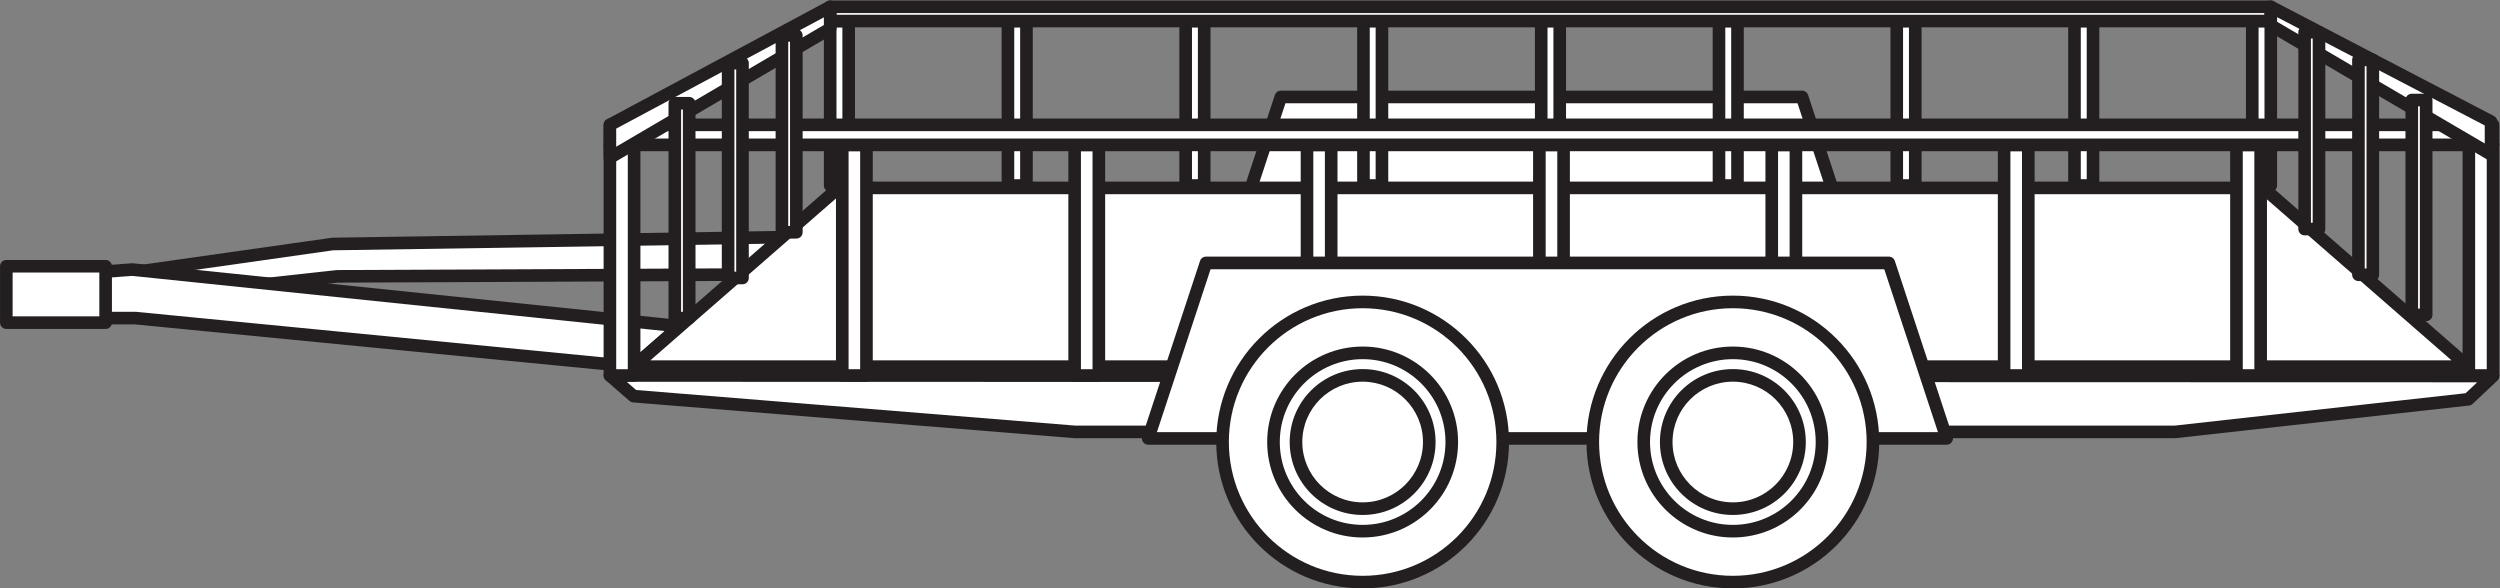 <?xml version="1.0" encoding="UTF-8"?><svg xmlns="http://www.w3.org/2000/svg" xmlns:xlink="http://www.w3.org/1999/xlink" height="93.3" preserveAspectRatio="xMidYMid meet" version="1.0" viewBox="14.4 165.9 396.5 93.3" width="396.5" zoomAndPan="magnify"><rect x="14.4" y="165.9" width="396.5" height="93.3" fill="#808080" stroke="none"/><g><g id="change1_1"><path d="M 307.215 202.52 L 210.547 202.52 L 217.547 181.277 L 300.215 181.277 L 307.215 202.52" fill="#fff"/></g><g id="change2_1"><path d="M 307.215 202.52 L 307.215 201.52 L 211.93 201.52 L 218.27 182.277 L 299.488 182.277 L 306.262 202.832 L 307.215 202.52 L 307.215 201.52 L 307.215 202.52 L 308.164 202.207 L 301.164 180.965 C 301.027 180.555 300.645 180.277 300.215 180.277 L 217.547 180.277 C 217.113 180.277 216.73 180.555 216.594 180.965 L 209.598 202.207 C 209.496 202.512 209.547 202.848 209.738 203.105 C 209.926 203.367 210.227 203.52 210.547 203.52 L 307.215 203.52 C 307.531 203.52 307.836 203.367 308.023 203.105 C 308.211 202.848 308.262 202.512 308.164 202.207 L 307.215 202.52" fill="#231f20"/></g><g id="change1_2"><path d="M 149.004 195.316 L 146.066 195.316 L 146.066 169.238 L 149.004 169.238 L 149.004 195.316" fill="#fff"/></g><g id="change2_2"><path d="M 149.004 195.316 L 149.004 194.316 L 147.066 194.316 L 147.066 170.238 L 148 170.238 L 148.004 195.316 L 149.004 195.316 L 149.004 194.316 L 149.004 195.316 L 150 195.316 L 150 169.238 C 150 168.973 149.898 168.723 149.711 168.531 C 149.52 168.344 149.27 168.238 149.004 168.238 L 146.066 168.238 C 145.805 168.238 145.547 168.348 145.359 168.531 C 145.172 168.719 145.066 168.977 145.066 169.238 L 145.066 195.316 C 145.066 195.586 145.172 195.836 145.359 196.023 C 145.547 196.215 145.801 196.316 146.066 196.316 L 149.004 196.316 C 149.27 196.316 149.52 196.215 149.711 196.023 C 149.898 195.836 150 195.586 150 195.316 L 149.004 195.316" fill="#231f20"/></g><g id="change1_3"><path d="M 177.195 195.316 L 174.258 195.316 L 174.258 169.238 L 177.195 169.238 L 177.195 195.316" fill="#fff"/></g><g id="change2_3"><path d="M 177.195 195.316 L 177.195 194.316 L 175.258 194.316 L 175.258 170.238 L 176.195 170.238 L 176.195 195.316 L 177.195 195.316 L 177.195 194.316 L 177.195 195.316 L 178.195 195.316 L 178.195 169.238 C 178.195 168.973 178.09 168.723 177.902 168.531 C 177.715 168.344 177.461 168.238 177.195 168.238 L 174.258 168.238 C 173.992 168.238 173.738 168.348 173.551 168.531 C 173.363 168.719 173.258 168.977 173.258 169.238 L 173.258 195.316 C 173.258 195.586 173.363 195.836 173.551 196.023 C 173.738 196.215 173.992 196.316 174.258 196.316 L 177.195 196.316 C 177.461 196.316 177.715 196.215 177.902 196.023 C 178.09 195.836 178.195 195.586 178.195 195.316 L 177.195 195.316" fill="#231f20"/></g><g id="change1_4"><path d="M 205.387 195.316 L 202.449 195.316 L 202.449 169.238 L 205.387 169.238 L 205.387 195.316" fill="#fff"/></g><g id="change2_4"><path d="M 205.387 195.316 L 205.387 194.316 L 203.449 194.316 L 203.449 170.238 L 204.387 170.238 L 204.387 195.316 L 205.387 195.316 L 205.387 194.316 L 205.387 195.316 L 206.387 195.316 L 206.387 169.238 C 206.387 168.973 206.281 168.723 206.094 168.531 C 205.906 168.344 205.652 168.238 205.387 168.238 L 202.449 168.238 C 202.188 168.238 201.93 168.348 201.742 168.531 C 201.559 168.719 201.449 168.977 201.449 169.238 L 201.449 195.316 C 201.449 195.586 201.555 195.836 201.742 196.023 C 201.934 196.215 202.184 196.316 202.449 196.316 L 205.387 196.316 C 205.652 196.316 205.906 196.215 206.094 196.023 C 206.281 195.836 206.387 195.586 206.387 195.316 L 205.387 195.316" fill="#231f20"/></g><g id="change1_5"><path d="M 233.578 195.316 L 230.645 195.316 L 230.645 169.238 L 233.578 169.238 L 233.578 195.316" fill="#fff"/></g><g id="change2_5"><path d="M 233.578 195.316 L 233.578 194.316 L 231.645 194.316 L 231.645 170.238 L 232.578 170.238 L 232.578 195.316 L 233.578 195.316 L 233.578 194.316 L 233.578 195.316 L 234.578 195.316 L 234.578 169.238 C 234.578 168.973 234.477 168.723 234.285 168.531 C 234.098 168.344 233.848 168.238 233.578 168.238 L 230.645 168.238 C 230.383 168.238 230.125 168.348 229.938 168.531 C 229.75 168.719 229.645 168.977 229.645 169.238 L 229.645 195.316 C 229.645 195.586 229.75 195.836 229.938 196.023 C 230.125 196.215 230.379 196.316 230.645 196.316 L 233.578 196.316 C 233.848 196.316 234.098 196.215 234.285 196.023 C 234.477 195.836 234.578 195.586 234.578 195.316 L 233.578 195.316" fill="#231f20"/></g><g id="change1_6"><path d="M 261.773 195.316 L 258.84 195.316 L 258.84 169.238 L 261.773 169.238 L 261.773 195.316" fill="#fff"/></g><g id="change2_6"><path d="M 261.773 195.316 L 261.773 194.316 L 259.836 194.316 L 259.836 170.238 L 260.773 170.238 L 260.773 195.316 L 261.773 195.316 L 261.773 194.316 L 261.773 195.316 L 262.773 195.316 L 262.773 169.238 C 262.773 168.973 262.668 168.723 262.48 168.531 C 262.293 168.344 262.039 168.238 261.773 168.238 L 258.84 168.238 C 258.574 168.238 258.316 168.348 258.129 168.531 C 257.945 168.719 257.84 168.977 257.84 169.238 L 257.84 195.316 C 257.84 195.586 257.941 195.836 258.133 196.023 C 258.32 196.215 258.57 196.316 258.84 196.316 L 261.773 196.316 C 262.039 196.316 262.293 196.215 262.48 196.023 C 262.668 195.836 262.773 195.586 262.773 195.316 L 261.773 195.316" fill="#231f20"/></g><g id="change1_7"><path d="M 289.969 195.316 L 287.031 195.316 L 287.031 169.238 L 289.969 169.238 L 289.969 195.316" fill="#fff"/></g><g id="change2_7"><path d="M 289.969 195.316 L 289.969 194.316 L 288.031 194.316 L 288.031 170.238 L 288.965 170.238 L 288.969 195.316 L 289.969 195.316 L 289.969 194.316 L 289.969 195.316 L 290.965 195.316 L 290.965 169.238 C 290.965 168.973 290.863 168.723 290.676 168.531 C 290.484 168.344 290.234 168.238 289.969 168.238 L 287.031 168.238 C 286.77 168.238 286.512 168.348 286.324 168.531 C 286.137 168.719 286.031 168.977 286.031 169.238 L 286.031 195.316 C 286.031 195.586 286.137 195.836 286.324 196.023 C 286.512 196.215 286.766 196.316 287.031 196.316 L 289.969 196.316 C 290.234 196.316 290.484 196.215 290.676 196.023 C 290.863 195.836 290.965 195.586 290.965 195.316 L 289.969 195.316" fill="#231f20"/></g><g id="change1_8"><path d="M 318.16 195.316 L 315.227 195.316 L 315.227 169.238 L 318.16 169.238 L 318.16 195.316" fill="#fff"/></g><g id="change2_8"><path d="M 318.16 195.316 L 318.16 194.316 L 316.223 194.316 L 316.223 170.238 L 317.16 170.238 L 317.16 195.316 L 318.16 195.316 L 318.16 194.316 L 318.16 195.316 L 319.16 195.316 L 319.16 169.238 C 319.16 168.973 319.055 168.723 318.867 168.531 C 318.68 168.344 318.426 168.238 318.16 168.238 L 315.227 168.238 C 314.961 168.238 314.703 168.348 314.516 168.531 C 314.332 168.719 314.227 168.977 314.227 169.238 L 314.227 195.316 C 314.227 195.586 314.328 195.836 314.52 196.023 C 314.707 196.215 314.957 196.316 315.227 196.316 L 318.16 196.316 C 318.426 196.316 318.68 196.215 318.867 196.023 C 319.055 195.836 319.16 195.586 319.16 195.316 L 318.16 195.316" fill="#231f20"/></g><g id="change1_9"><path d="M 346.355 195.316 L 343.414 195.316 L 343.414 169.238 L 346.355 169.238 L 346.355 195.316" fill="#fff"/></g><g id="change2_9"><path d="M 346.355 195.316 L 346.355 194.316 L 344.414 194.316 L 344.414 170.238 L 345.355 170.238 L 345.355 195.316 L 346.355 195.316 L 346.355 194.316 L 346.355 195.316 L 347.352 195.316 L 347.352 169.238 C 347.352 168.973 347.25 168.723 347.062 168.531 C 346.871 168.344 346.621 168.238 346.355 168.238 L 343.414 168.238 C 343.152 168.238 342.895 168.348 342.707 168.531 C 342.523 168.719 342.414 168.977 342.414 169.238 L 342.414 195.316 C 342.414 195.586 342.52 195.836 342.711 196.023 C 342.898 196.215 343.148 196.316 343.414 196.316 L 346.355 196.316 C 346.621 196.316 346.871 196.215 347.062 196.023 C 347.25 195.836 347.352 195.586 347.352 195.316 L 346.355 195.316" fill="#231f20"/></g><g id="change1_10"><path d="M 374.547 195.316 L 371.609 195.316 L 371.609 169.238 L 374.547 169.238 L 374.547 195.316" fill="#fff"/></g><g id="change2_10"><path d="M 374.547 195.316 L 374.547 194.316 L 372.609 194.316 L 372.609 170.238 L 373.547 170.238 L 373.547 195.316 L 374.547 195.316 L 374.547 194.316 L 374.547 195.316 L 375.547 195.316 L 375.547 169.238 C 375.547 168.973 375.441 168.723 375.254 168.531 C 375.066 168.344 374.812 168.238 374.547 168.238 L 371.609 168.238 C 371.348 168.238 371.09 168.348 370.902 168.531 C 370.715 168.719 370.609 168.977 370.609 169.238 L 370.609 195.316 C 370.609 195.586 370.715 195.836 370.902 196.023 C 371.09 196.215 371.344 196.316 371.609 196.316 L 374.547 196.316 C 374.812 196.316 375.066 196.215 375.254 196.023 C 375.441 195.836 375.547 195.586 375.547 195.316 L 374.547 195.316" fill="#231f20"/></g><g id="change1_11"><path d="M 374.547 169.238 L 146.066 169.238 L 146.066 166.977 L 374.547 166.977 L 374.547 169.238" fill="#fff"/></g><g id="change2_11"><path d="M 374.547 169.238 L 374.547 168.238 L 147.066 168.238 L 147.066 167.977 L 373.547 167.977 L 373.547 169.238 L 374.547 169.238 L 374.547 168.238 L 374.547 169.238 L 375.547 169.238 L 375.547 166.977 C 375.547 166.711 375.441 166.461 375.254 166.27 C 375.066 166.082 374.812 165.977 374.547 165.977 L 146.066 165.977 C 145.805 165.977 145.547 166.086 145.359 166.27 C 145.172 166.457 145.066 166.715 145.066 166.977 L 145.066 169.238 C 145.066 169.508 145.172 169.758 145.359 169.945 C 145.547 170.137 145.801 170.238 146.066 170.238 L 374.547 170.238 C 374.812 170.238 375.066 170.137 375.254 169.945 C 375.441 169.758 375.547 169.508 375.547 169.238 L 374.547 169.238" fill="#231f20"/></g><g id="change1_12"><path d="M 111.133 225.453 L 114.879 228.727 L 184.879 234.398 L 359.379 234.398 L 405.879 229.227 L 409.797 225.535 L 111.133 225.453" fill="#fff"/></g><g id="change2_12"><path d="M 111.133 225.453 L 110.473 226.207 L 114.223 229.477 C 114.383 229.617 114.586 229.703 114.797 229.723 L 184.797 235.395 L 184.879 235.398 L 359.379 235.398 L 359.488 235.391 L 405.988 230.219 C 406.207 230.195 406.406 230.102 406.562 229.953 L 410.48 226.266 C 410.781 225.984 410.879 225.551 410.727 225.168 C 410.574 224.785 410.207 224.535 409.797 224.535 L 111.133 224.453 C 110.715 224.453 110.34 224.711 110.195 225.102 C 110.047 225.492 110.16 225.934 110.473 226.207 L 111.133 225.453 L 111.129 226.453 L 407.277 226.535 L 405.438 228.266 L 359.324 233.398 L 184.918 233.398 L 115.285 227.754 L 111.789 224.699 L 111.133 225.453 L 111.129 226.453 L 111.133 225.453" fill="#231f20"/></g><g id="change1_13"><path d="M 30.047 209.867 L 67.156 204.598 L 138.414 203.52 L 132.879 209.445 L 67.906 209.73 L 36.883 213.152 L 30.047 209.867" fill="#fff"/></g><g id="change2_13"><path d="M 30.047 209.867 L 30.188 210.859 L 67.23 205.598 L 136.078 204.555 L 132.441 208.449 L 67.898 208.73 L 67.793 208.734 L 37.055 212.125 L 30.48 208.965 L 30.047 209.867 L 30.188 210.859 L 30.047 209.867 L 29.613 210.77 L 36.449 214.055 C 36.613 214.133 36.805 214.164 36.988 214.145 L 67.965 210.73 L 132.883 210.445 C 133.156 210.445 133.422 210.328 133.609 210.129 L 139.145 204.203 C 139.422 203.91 139.492 203.48 139.328 203.113 C 139.168 202.746 138.801 202.516 138.402 202.52 L 67.141 203.598 L 67.016 203.609 L 29.906 208.879 C 29.469 208.938 29.125 209.277 29.059 209.715 C 28.992 210.152 29.215 210.578 29.613 210.77 L 30.047 209.867" fill="#231f20"/></g><g id="change1_14"><path d="M 21.215 209.703 L 35.379 208.652 L 122.227 217.645 L 114.879 224.051 L 35.879 216.352 L 18.531 216.352 L 21.215 209.703" fill="#fff"/></g><g id="change2_14"><path d="M 21.215 209.703 L 21.285 210.699 L 35.363 209.656 L 119.832 218.402 L 114.547 223.012 L 35.977 215.355 L 35.879 215.352 L 20.016 215.352 L 22.141 210.074 L 21.215 209.703 L 21.285 210.699 L 21.215 209.703 L 20.285 209.328 L 17.605 215.977 C 17.48 216.285 17.52 216.637 17.703 216.91 C 17.891 217.188 18.203 217.352 18.531 217.352 L 35.824 217.352 L 114.781 225.047 C 115.055 225.07 115.328 224.984 115.535 224.805 L 122.883 218.398 C 123.184 218.137 123.297 217.723 123.18 217.344 C 123.059 216.961 122.723 216.691 122.328 216.648 L 35.48 207.656 L 35.305 207.652 L 21.141 208.703 C 20.762 208.73 20.426 208.977 20.285 209.328 L 21.215 209.703" fill="#231f20"/></g><g id="change1_15"><path d="M 405.879 224.051 L 114.879 224.051 L 147.379 195.703 L 373.379 195.703 L 405.879 224.051" fill="#fff"/></g><g id="change2_15"><path d="M 405.879 224.051 L 405.879 223.051 L 117.547 223.051 L 147.754 196.703 L 373.004 196.703 L 405.223 224.805 L 405.879 224.051 L 405.879 223.051 L 405.879 224.051 L 406.535 223.297 L 374.035 194.949 C 373.855 194.789 373.617 194.703 373.379 194.703 L 147.379 194.703 C 147.141 194.703 146.902 194.789 146.723 194.949 L 114.223 223.297 C 113.906 223.57 113.797 224.012 113.941 224.402 C 114.09 224.793 114.461 225.051 114.879 225.051 L 405.879 225.051 C 406.297 225.051 406.668 224.793 406.816 224.402 C 406.961 224.012 406.852 223.57 406.535 223.297 L 405.879 224.051" fill="#231f20"/></g><g id="change1_16"><path d="M 114.969 225.453 L 111.133 225.453 L 111.133 188.875 L 114.969 188.875 L 114.969 225.453" fill="#fff"/></g><g id="change2_16"><path d="M 114.969 225.453 L 114.969 224.453 L 112.129 224.453 L 112.129 189.875 L 113.969 189.875 L 113.969 225.453 L 114.969 225.453 L 114.969 224.453 L 114.969 225.453 L 115.969 225.453 L 115.969 188.875 C 115.969 188.609 115.863 188.359 115.676 188.168 C 115.488 187.98 115.234 187.875 114.969 187.875 L 111.133 187.875 C 110.867 187.875 110.609 187.98 110.422 188.168 C 110.238 188.355 110.133 188.613 110.133 188.875 L 110.133 225.453 C 110.133 225.719 110.234 225.973 110.426 226.16 C 110.613 226.348 110.863 226.453 111.133 226.453 L 114.969 226.453 C 115.234 226.453 115.488 226.348 115.676 226.16 C 115.863 225.973 115.969 225.719 115.969 225.453 L 114.969 225.453" fill="#231f20"/></g><g id="change1_17"><path d="M 151.82 225.453 L 147.984 225.453 L 147.984 188.875 L 151.82 188.875 L 151.82 225.453" fill="#fff"/></g><g id="change2_17"><path d="M 151.82 225.453 L 151.82 224.453 L 148.984 224.453 L 148.984 189.875 L 150.82 189.875 L 150.82 225.453 L 151.82 225.453 L 151.82 224.453 L 151.82 225.453 L 152.82 225.453 L 152.82 188.875 C 152.82 188.609 152.719 188.359 152.527 188.168 C 152.34 187.98 152.09 187.875 151.82 187.875 L 147.984 187.875 C 147.723 187.875 147.465 187.98 147.277 188.168 C 147.09 188.355 146.984 188.613 146.984 188.875 L 146.984 225.453 C 146.984 225.719 147.09 225.973 147.277 226.16 C 147.465 226.348 147.719 226.453 147.984 226.453 L 151.82 226.453 C 152.09 226.453 152.34 226.348 152.527 226.16 C 152.719 225.973 152.82 225.719 152.82 225.453 L 151.82 225.453" fill="#231f20"/></g><g id="change1_18"><path d="M 188.676 225.453 L 184.84 225.453 L 184.84 188.875 L 188.676 188.875 L 188.676 225.453" fill="#fff"/></g><g id="change2_18"><path d="M 188.676 225.453 L 188.676 224.453 L 185.836 224.453 L 185.836 189.875 L 187.676 189.875 L 187.676 225.453 L 188.676 225.453 L 188.676 224.453 L 188.676 225.453 L 189.676 225.453 L 189.676 188.875 C 189.676 188.609 189.57 188.359 189.383 188.168 C 189.195 187.98 188.941 187.875 188.676 187.875 L 184.84 187.875 C 184.574 187.875 184.316 187.98 184.129 188.168 C 183.945 188.355 183.84 188.613 183.84 188.875 L 183.84 225.453 C 183.84 225.719 183.941 225.973 184.133 226.16 C 184.32 226.348 184.57 226.453 184.84 226.453 L 188.676 226.453 C 188.941 226.453 189.195 226.348 189.383 226.16 C 189.57 225.973 189.676 225.719 189.676 225.453 L 188.676 225.453" fill="#231f20"/></g><g id="change1_19"><path d="M 225.527 225.453 L 221.691 225.453 L 221.691 188.875 L 225.527 188.875 L 225.527 225.453" fill="#fff"/></g><g id="change2_19"><path d="M 225.527 225.453 L 225.527 224.453 L 222.691 224.453 L 222.691 189.875 L 224.527 189.875 L 224.527 225.453 L 225.527 225.453 L 225.527 224.453 L 225.527 225.453 L 226.527 225.453 L 226.527 188.875 C 226.527 188.609 226.426 188.359 226.234 188.168 C 226.047 187.98 225.797 187.875 225.527 187.875 L 221.691 187.875 C 221.43 187.875 221.172 187.98 220.984 188.168 C 220.797 188.355 220.691 188.613 220.691 188.875 L 220.691 225.453 C 220.691 225.719 220.797 225.973 220.984 226.16 C 221.172 226.348 221.426 226.453 221.691 226.453 L 225.527 226.453 C 225.797 226.453 226.047 226.348 226.234 226.16 C 226.426 225.973 226.527 225.719 226.527 225.453 L 225.527 225.453" fill="#231f20"/></g><g id="change1_20"><path d="M 262.383 225.453 L 258.547 225.453 L 258.547 188.875 L 262.383 188.875 L 262.383 225.453" fill="#fff"/></g><g id="change2_20"><path d="M 262.383 225.453 L 262.383 224.453 L 259.543 224.453 L 259.543 189.875 L 261.383 189.875 L 261.383 225.453 L 262.383 225.453 L 262.383 224.453 L 262.383 225.453 L 263.383 225.453 L 263.383 188.875 C 263.383 188.609 263.277 188.359 263.09 188.168 C 262.902 187.98 262.648 187.875 262.383 187.875 L 258.547 187.875 C 258.281 187.875 258.023 187.98 257.836 188.168 C 257.652 188.355 257.547 188.613 257.547 188.875 L 257.547 225.453 C 257.547 225.719 257.648 225.973 257.84 226.16 C 258.027 226.348 258.277 226.453 258.547 226.453 L 262.383 226.453 C 262.648 226.453 262.902 226.348 263.09 226.16 C 263.277 225.973 263.383 225.719 263.383 225.453 L 262.383 225.453" fill="#231f20"/></g><g id="change1_21"><path d="M 299.234 225.453 L 295.398 225.453 L 295.398 188.875 L 299.234 188.875 L 299.234 225.453" fill="#fff"/></g><g id="change2_21"><path d="M 299.234 225.453 L 299.234 224.453 L 296.398 224.453 L 296.398 189.875 L 298.234 189.875 L 298.234 225.453 L 299.234 225.453 L 299.234 224.453 L 299.234 225.453 L 300.234 225.453 L 300.234 188.875 C 300.234 188.609 300.133 188.359 299.941 188.168 C 299.754 187.98 299.504 187.875 299.234 187.875 L 295.398 187.875 C 295.137 187.875 294.879 187.98 294.691 188.168 C 294.504 188.355 294.398 188.613 294.398 188.875 L 294.398 225.453 C 294.398 225.719 294.504 225.973 294.691 226.16 C 294.879 226.348 295.133 226.453 295.398 226.453 L 299.234 226.453 C 299.504 226.453 299.754 226.348 299.941 226.16 C 300.133 225.973 300.234 225.719 300.234 225.453 L 299.234 225.453" fill="#231f20"/></g><g id="change1_22"><path d="M 336.09 225.453 L 332.254 225.453 L 332.254 188.875 L 336.09 188.875 L 336.09 225.453" fill="#fff"/></g><g id="change2_22"><path d="M 336.09 225.453 L 336.09 224.453 L 333.25 224.453 L 333.25 189.875 L 335.09 189.875 L 335.09 225.453 L 336.09 225.453 L 336.09 224.453 L 336.09 225.453 L 337.09 225.453 L 337.09 188.875 C 337.09 188.609 336.984 188.359 336.797 188.168 C 336.609 187.98 336.355 187.875 336.09 187.875 L 332.254 187.875 C 331.988 187.875 331.73 187.98 331.543 188.168 C 331.359 188.355 331.254 188.613 331.254 188.875 L 331.254 225.453 C 331.254 225.719 331.355 225.973 331.547 226.16 C 331.734 226.348 331.984 226.453 332.254 226.453 L 336.09 226.453 C 336.355 226.453 336.609 226.348 336.797 226.16 C 336.984 225.973 337.09 225.719 337.09 225.453 L 336.09 225.453" fill="#231f20"/></g><g id="change1_23"><path d="M 372.941 225.453 L 369.105 225.453 L 369.105 188.875 L 372.941 188.875 L 372.941 225.453" fill="#fff"/></g><g id="change2_23"><path d="M 372.941 225.453 L 372.941 224.453 L 370.105 224.453 L 370.105 189.875 L 371.941 189.875 L 371.941 225.453 L 372.941 225.453 L 372.941 224.453 L 372.941 225.453 L 373.941 225.453 L 373.941 188.875 C 373.941 188.609 373.84 188.359 373.648 188.168 C 373.461 187.98 373.211 187.875 372.941 187.875 L 369.105 187.875 C 368.844 187.875 368.586 187.98 368.398 188.168 C 368.211 188.355 368.105 188.613 368.105 188.875 L 368.105 225.453 C 368.105 225.719 368.211 225.973 368.398 226.16 C 368.586 226.348 368.84 226.453 369.105 226.453 L 372.941 226.453 C 373.211 226.453 373.461 226.348 373.648 226.16 C 373.84 225.973 373.941 225.719 373.941 225.453 L 372.941 225.453" fill="#231f20"/></g><g id="change1_24"><path d="M 409.797 225.453 L 405.961 225.453 L 405.961 188.875 L 409.797 188.875 L 409.797 225.453" fill="#fff"/></g><g id="change2_24"><path d="M 409.797 225.453 L 409.797 224.453 L 406.957 224.453 L 406.957 189.875 L 408.797 189.875 L 408.797 225.453 L 409.797 225.453 L 409.797 224.453 L 409.797 225.453 L 410.797 225.453 L 410.797 188.875 C 410.797 188.609 410.691 188.359 410.504 188.168 C 410.316 187.98 410.062 187.875 409.797 187.875 L 405.961 187.875 C 405.695 187.875 405.438 187.98 405.25 188.168 C 405.066 188.355 404.961 188.613 404.961 188.875 L 404.961 225.453 C 404.961 225.719 405.062 225.973 405.254 226.16 C 405.441 226.348 405.691 226.453 405.961 226.453 L 409.797 226.453 C 410.062 226.453 410.316 226.348 410.504 226.16 C 410.691 225.973 410.797 225.719 410.797 225.453 L 409.797 225.453" fill="#231f20"/></g><g id="change1_25"><path d="M 409.797 188.875 L 111.133 188.875 L 111.133 185.703 L 409.797 185.703 L 409.797 188.875" fill="#fff"/></g><g id="change2_25"><path d="M 409.797 188.875 L 409.797 187.875 L 112.129 187.875 L 112.129 186.699 L 408.797 186.699 L 408.797 188.875 L 409.797 188.875 L 409.797 187.875 L 409.797 188.875 L 410.797 188.875 L 410.797 185.703 C 410.797 185.434 410.691 185.184 410.504 184.996 C 410.316 184.805 410.062 184.703 409.797 184.703 L 111.133 184.703 C 110.867 184.703 110.609 184.809 110.422 184.996 C 110.238 185.18 110.133 185.438 110.133 185.703 L 110.133 188.875 C 110.133 189.145 110.234 189.395 110.426 189.582 C 110.613 189.773 110.863 189.875 111.133 189.875 L 409.797 189.875 C 410.062 189.875 410.316 189.773 410.504 189.582 C 410.691 189.395 410.797 189.145 410.797 188.875 L 409.797 188.875" fill="#231f20"/></g><g id="change1_26"><path d="M 146.066 166.977 L 111.133 185.703 L 111.133 190.914 L 146.066 170.438 L 146.066 166.977" fill="#fff"/></g><g id="change2_26"><path d="M 146.066 166.977 L 145.594 166.098 L 110.656 184.82 C 110.336 184.992 110.133 185.336 110.133 185.703 L 110.133 190.914 C 110.133 191.27 110.324 191.602 110.633 191.781 C 110.941 191.957 111.328 191.957 111.637 191.773 L 146.57 171.297 C 146.879 171.117 147.066 170.789 147.066 170.438 L 147.066 166.977 C 147.066 166.625 146.883 166.301 146.578 166.121 C 146.277 165.938 145.902 165.93 145.594 166.098 L 146.066 166.977 L 145.066 166.977 L 145.066 169.863 L 112.129 189.168 L 112.129 186.301 L 146.539 167.859 L 146.066 166.977 L 145.066 166.977 L 146.066 166.977" fill="#231f20"/></g><g id="change1_27"><path d="M 123.707 216.352 L 121.426 216.352 L 121.426 182.277 L 123.707 182.277 L 123.707 216.352" fill="#fff"/></g><g id="change2_27"><path d="M 123.707 216.352 L 123.707 215.352 L 122.422 215.352 L 122.422 183.277 L 122.707 183.277 L 122.707 216.352 L 123.707 216.352 L 123.707 215.352 L 123.707 216.352 L 124.707 216.352 L 124.707 182.277 C 124.707 182.012 124.602 181.762 124.414 181.57 C 124.227 181.383 123.973 181.277 123.707 181.277 L 121.426 181.277 C 121.16 181.277 120.902 181.387 120.715 181.57 C 120.531 181.758 120.426 182.016 120.426 182.277 L 120.426 216.352 C 120.426 216.617 120.527 216.871 120.719 217.059 C 120.906 217.246 121.156 217.352 121.426 217.352 L 123.707 217.352 C 123.973 217.352 124.227 217.246 124.414 217.059 C 124.602 216.871 124.707 216.617 124.707 216.352 L 123.707 216.352" fill="#231f20"/></g><g id="change1_28"><path d="M 132.16 209.988 L 129.879 209.988 L 129.879 175.914 L 132.16 175.914 L 132.16 209.988" fill="#fff"/></g><g id="change2_28"><path d="M 132.16 209.988 L 132.16 208.988 L 130.879 208.988 L 130.879 176.914 L 131.16 176.914 L 131.16 209.988 L 132.16 209.988 L 132.16 208.988 L 132.16 209.988 L 133.16 209.988 L 133.16 175.914 C 133.16 175.648 133.059 175.398 132.867 175.207 C 132.68 175.02 132.43 174.914 132.16 174.914 L 129.879 174.914 C 129.613 174.914 129.359 175.02 129.172 175.207 C 128.984 175.395 128.879 175.652 128.879 175.914 L 128.879 209.988 C 128.879 210.258 128.984 210.508 129.172 210.695 C 129.359 210.887 129.613 210.988 129.879 210.988 L 132.16 210.988 C 132.43 210.988 132.68 210.887 132.867 210.695 C 133.059 210.508 133.16 210.258 133.16 209.988 L 132.16 209.988" fill="#231f20"/></g><g id="change1_29"><path d="M 140.699 202.738 L 138.414 202.738 L 138.414 171.523 L 140.699 171.523 L 140.699 202.738" fill="#fff"/></g><g id="change2_29"><path d="M 140.699 202.738 L 140.699 201.738 L 139.414 201.738 L 139.414 172.523 L 139.699 172.523 L 139.699 202.738 L 140.699 202.738 L 140.699 201.738 L 140.699 202.738 L 141.699 202.738 L 141.699 171.523 C 141.699 171.254 141.594 171.004 141.406 170.816 C 141.219 170.625 140.965 170.523 140.699 170.523 L 138.414 170.523 C 138.152 170.523 137.895 170.629 137.707 170.816 C 137.523 171 137.414 171.258 137.414 171.523 L 137.414 202.738 C 137.414 203.008 137.52 203.258 137.711 203.445 C 137.898 203.637 138.148 203.738 138.414 203.738 L 140.699 203.738 C 140.965 203.738 141.219 203.637 141.406 203.445 C 141.594 203.258 141.699 203.008 141.699 202.738 L 140.699 202.738" fill="#231f20"/></g><g id="change1_30"><path d="M 374.547 166.977 L 409.48 185.188 L 409.48 190.402 L 374.547 169.922 L 374.547 166.977" fill="#fff"/></g><g id="change2_30"><path d="M 374.547 166.977 L 374.086 167.863 L 408.48 185.797 L 408.48 188.656 L 375.547 169.352 L 375.547 166.977 L 374.547 166.977 L 374.086 167.863 L 374.547 166.977 L 373.547 166.977 L 373.547 169.922 C 373.547 170.277 373.734 170.605 374.039 170.785 L 408.977 191.266 C 409.285 191.445 409.668 191.445 409.98 191.27 C 410.289 191.09 410.48 190.758 410.48 190.402 L 410.48 185.188 C 410.48 184.816 410.273 184.473 409.945 184.301 L 375.008 166.09 C 374.695 165.93 374.328 165.941 374.027 166.121 C 373.727 166.305 373.547 166.625 373.547 166.977 L 374.547 166.977" fill="#231f20"/></g><g id="change1_31"><path d="M 396.906 215.84 L 399.188 215.84 L 399.188 181.766 L 396.906 181.766 L 396.906 215.84" fill="#fff"/></g><g id="change2_31"><path d="M 396.906 215.84 L 396.906 216.84 L 399.188 216.84 C 399.457 216.84 399.707 216.734 399.895 216.547 C 400.086 216.359 400.188 216.105 400.188 215.84 L 400.188 181.766 C 400.188 181.496 400.086 181.246 399.895 181.059 C 399.707 180.867 399.457 180.766 399.188 180.766 L 396.906 180.766 C 396.645 180.766 396.387 180.871 396.199 181.059 C 396.012 181.242 395.906 181.5 395.906 181.766 L 395.906 215.84 C 395.906 216.105 396.012 216.359 396.199 216.547 C 396.387 216.734 396.641 216.84 396.906 216.84 L 396.906 215.84 L 397.906 215.84 L 397.906 182.766 L 398.188 182.766 L 398.188 214.84 L 396.906 214.84 L 396.906 215.84 L 397.906 215.84 L 396.906 215.84" fill="#231f20"/></g><g id="change1_32"><path d="M 388.449 209.477 L 390.73 209.477 L 390.73 175.402 L 388.449 175.402 L 388.449 209.477" fill="#fff"/></g><g id="change2_32"><path d="M 388.449 209.477 L 388.449 210.477 L 390.73 210.477 C 391 210.477 391.25 210.371 391.438 210.184 C 391.629 209.996 391.73 209.742 391.73 209.477 L 391.73 175.402 C 391.73 175.133 391.629 174.883 391.438 174.695 C 391.25 174.504 391 174.402 390.73 174.402 L 388.449 174.402 C 388.188 174.402 387.93 174.508 387.742 174.695 C 387.555 174.879 387.449 175.137 387.449 175.402 L 387.449 209.477 C 387.449 209.742 387.555 209.996 387.742 210.184 C 387.93 210.371 388.184 210.477 388.449 210.477 L 388.449 209.477 L 389.449 209.477 L 389.449 176.402 L 389.73 176.402 L 389.73 208.477 L 388.449 208.477 L 388.449 209.477 L 389.449 209.477 L 388.449 209.477" fill="#231f20"/></g><g id="change1_33"><path d="M 379.914 202.227 L 382.195 202.227 L 382.195 171.012 L 379.914 171.012 L 379.914 202.227" fill="#fff"/></g><g id="change2_33"><path d="M 379.914 202.227 L 379.914 203.227 L 382.195 203.227 C 382.465 203.227 382.715 203.121 382.902 202.934 C 383.094 202.746 383.195 202.492 383.195 202.227 L 383.195 171.012 C 383.195 170.742 383.094 170.492 382.902 170.305 C 382.715 170.113 382.465 170.012 382.195 170.012 L 379.914 170.012 C 379.648 170.012 379.395 170.117 379.207 170.305 C 379.02 170.488 378.914 170.746 378.914 171.012 L 378.914 202.227 C 378.914 202.492 379.02 202.746 379.207 202.934 C 379.395 203.121 379.648 203.227 379.914 203.227 L 379.914 202.227 L 380.914 202.227 L 380.914 172.012 L 381.195 172.012 L 381.195 201.227 L 379.914 201.227 L 379.914 202.227 L 380.914 202.227 L 379.914 202.227" fill="#231f20"/></g><g id="change1_34"><path d="M 323.141 235.434 L 196.504 235.434 L 205.672 207.602 L 313.973 207.602 L 323.141 235.434" fill="#fff"/></g><g id="change2_34"><path d="M 323.141 235.434 L 323.141 234.434 L 197.887 234.434 L 206.395 208.602 L 313.246 208.602 L 322.191 235.742 L 323.141 235.434 L 323.141 234.434 L 323.141 235.434 L 324.09 235.117 L 314.922 207.289 C 314.785 206.879 314.402 206.602 313.973 206.602 L 205.672 206.602 C 205.238 206.602 204.855 206.879 204.723 207.289 L 195.551 235.117 C 195.449 235.422 195.504 235.758 195.691 236.02 C 195.879 236.277 196.18 236.43 196.504 236.43 L 323.141 236.43 C 323.461 236.43 323.762 236.277 323.949 236.02 C 324.141 235.758 324.191 235.422 324.09 235.117 L 323.141 235.434" fill="#231f20"/></g><g id="change1_35"><path d="M 311.449 236.008 C 311.449 248.273 301.504 258.223 289.23 258.223 C 276.965 258.223 267.016 248.273 267.016 236.008 C 267.016 223.734 276.965 213.785 289.23 213.785 C 301.504 213.785 311.449 223.734 311.449 236.008" fill="#fff"/></g><g id="change2_35"><path d="M 311.449 236.008 L 310.449 236.008 C 310.449 241.867 308.078 247.164 304.234 251.008 C 300.395 254.848 295.094 257.223 289.23 257.223 C 283.371 257.223 278.074 254.848 274.23 251.008 C 270.391 247.164 268.016 241.867 268.016 236.008 C 268.016 230.145 270.391 224.844 274.23 221 C 278.074 217.16 283.371 214.789 289.23 214.785 C 295.094 214.789 300.395 217.16 304.234 221 C 308.078 224.844 310.449 230.145 310.449 236.008 L 312.449 236.008 C 312.449 223.184 302.055 212.789 289.23 212.785 C 276.41 212.789 266.016 223.184 266.016 236.008 C 266.016 248.828 276.41 259.223 289.23 259.223 C 302.055 259.223 312.449 248.828 312.449 236.008 L 311.449 236.008" fill="#231f20"/></g><g id="change1_36"><path d="M 303.371 236.008 C 303.371 243.812 297.043 250.145 289.23 250.145 C 281.426 250.145 275.094 243.812 275.094 236.008 C 275.094 228.195 281.426 221.863 289.23 221.863 C 297.043 221.863 303.371 228.195 303.371 236.008" fill="#fff"/></g><g id="change2_36"><path d="M 303.371 236.008 L 302.371 236.008 C 302.371 239.637 300.902 242.914 298.523 245.297 C 296.145 247.676 292.863 249.145 289.23 249.145 C 285.602 249.145 282.324 247.676 279.941 245.297 C 277.562 242.914 276.094 239.637 276.094 236.008 C 276.094 232.371 277.562 229.094 279.941 226.715 C 282.324 224.336 285.602 222.867 289.23 222.863 C 292.863 222.867 296.145 224.336 298.523 226.715 C 300.902 229.094 302.371 232.371 302.371 236.008 L 304.371 236.008 C 304.371 227.645 297.594 220.867 289.23 220.863 C 280.871 220.867 274.094 227.645 274.094 236.008 C 274.094 244.367 280.871 251.145 289.23 251.145 C 297.594 251.145 304.371 244.367 304.371 236.008 L 303.371 236.008" fill="#231f20"/></g><g id="change1_37"><path d="M 299.805 236.008 C 299.805 241.844 295.07 246.574 289.23 246.574 C 283.395 246.574 278.664 241.844 278.664 236.008 C 278.664 230.168 283.395 225.438 289.23 225.438 C 295.07 225.438 299.805 230.168 299.805 236.008" fill="#fff"/></g><g id="change2_37"><path d="M 299.805 236.008 L 298.805 236.008 C 298.801 238.648 297.734 241.035 296 242.77 C 294.266 244.504 291.879 245.574 289.23 245.574 C 286.586 245.574 284.203 244.504 282.469 242.77 C 280.734 241.035 279.664 238.648 279.664 236.008 C 279.664 233.359 280.734 230.973 282.469 229.238 C 284.203 227.504 286.586 226.438 289.23 226.434 C 291.879 226.438 294.266 227.504 296 229.238 C 297.734 230.973 298.801 233.359 298.805 236.008 L 300.801 236.008 C 300.801 229.613 295.621 224.438 289.23 224.438 C 282.844 224.438 277.664 229.613 277.664 236.008 C 277.664 242.395 282.844 247.574 289.23 247.574 C 295.621 247.574 300.801 242.395 300.801 236.008 L 299.805 236.008" fill="#231f20"/></g><g id="change1_38"><path d="M 252.73 236.008 C 252.73 248.273 242.785 258.223 230.516 258.223 C 218.242 258.223 208.297 248.273 208.297 236.008 C 208.297 223.734 218.242 213.785 230.516 213.785 C 242.785 213.785 252.73 223.734 252.73 236.008" fill="#fff"/></g><g id="change2_38"><path d="M 252.73 236.008 L 251.73 236.008 C 251.73 241.867 249.359 247.164 245.52 251.008 C 241.676 254.848 236.375 257.223 230.516 257.223 C 224.652 257.223 219.355 254.848 215.512 251.008 C 211.672 247.164 209.297 241.867 209.297 236.008 C 209.297 230.145 211.672 224.844 215.512 221 C 219.355 217.16 224.652 214.789 230.516 214.785 C 236.375 214.789 241.676 217.16 245.52 221 C 249.359 224.844 251.73 230.145 251.73 236.008 L 253.73 236.008 C 253.73 223.184 243.336 212.789 230.516 212.785 C 217.691 212.789 207.297 223.184 207.297 236.008 C 207.297 248.828 217.691 259.223 230.516 259.223 C 243.336 259.223 253.73 248.828 253.73 236.008 L 252.73 236.008" fill="#231f20"/></g><g id="change1_39"><path d="M 244.652 236.008 C 244.652 243.812 238.324 250.145 230.516 250.145 C 222.703 250.145 216.375 243.812 216.375 236.008 C 216.375 228.195 222.703 221.863 230.516 221.863 C 238.324 221.863 244.652 228.195 244.652 236.008" fill="#fff"/></g><g id="change2_39"><path d="M 244.652 236.008 L 243.652 236.008 C 243.652 239.637 242.184 242.914 239.805 245.297 C 237.426 247.676 234.145 249.145 230.516 249.145 C 226.883 249.145 223.605 247.676 221.223 245.297 C 218.844 242.914 217.375 239.637 217.375 236.008 C 217.375 232.371 218.844 229.094 221.223 226.715 C 223.605 224.336 226.883 222.867 230.516 222.863 C 234.145 222.867 237.426 224.336 239.805 226.715 C 242.184 229.094 243.652 232.371 243.652 236.008 L 245.652 236.008 C 245.652 227.645 238.875 220.867 230.516 220.863 C 222.152 220.867 215.375 227.645 215.375 236.008 C 215.375 244.367 222.152 251.145 230.516 251.145 C 238.875 251.145 245.652 244.367 245.652 236.008 L 244.652 236.008" fill="#231f20"/></g><g id="change1_40"><path d="M 241.086 236.008 C 241.086 241.844 236.352 246.574 230.516 246.574 C 224.68 246.574 219.945 241.844 219.945 236.008 C 219.945 230.168 224.68 225.438 230.516 225.438 C 236.352 225.438 241.086 230.168 241.086 236.008" fill="#fff"/></g><g id="change2_40"><path d="M 241.086 236.008 L 240.086 236.008 C 240.082 238.648 239.016 241.035 237.281 242.77 C 235.547 244.504 233.16 245.574 230.516 245.574 C 227.867 245.574 225.484 244.504 223.746 242.77 C 222.016 241.035 220.945 238.648 220.945 236.008 C 220.945 233.359 222.016 230.973 223.746 229.238 C 225.484 227.504 227.867 226.438 230.516 226.434 C 233.16 226.438 235.547 227.504 237.281 229.238 C 239.016 230.973 240.082 233.359 240.086 236.008 L 242.082 236.008 C 242.082 229.613 236.902 224.438 230.516 224.438 C 224.125 224.438 218.945 229.613 218.945 236.008 C 218.945 242.395 224.125 247.574 230.516 247.574 C 236.902 247.574 242.082 242.395 242.082 236.008 L 241.086 236.008" fill="#231f20"/></g><g id="change1_41"><path d="M 15.406 208.133 L 15.406 217.066 L 31.156 217.066 L 31.156 208.133 L 15.406 208.133" fill="#fff"/></g><g id="change2_41"><path d="M 15.406 208.133 L 14.406 208.133 L 14.406 217.066 C 14.406 217.336 14.508 217.586 14.699 217.773 C 14.887 217.965 15.137 218.066 15.406 218.066 L 31.156 218.066 C 31.422 218.066 31.672 217.965 31.859 217.773 C 32.051 217.586 32.152 217.336 32.152 217.066 L 32.152 208.133 C 32.152 207.863 32.051 207.613 31.859 207.426 C 31.672 207.234 31.422 207.133 31.156 207.133 L 15.406 207.133 C 15.141 207.133 14.883 207.238 14.695 207.422 C 14.512 207.609 14.406 207.867 14.406 208.133 L 15.406 208.133 L 15.406 209.129 L 30.152 209.129 L 30.152 216.066 L 16.402 216.066 L 16.402 208.133 L 15.406 208.133 L 15.406 209.129 L 15.406 208.133" fill="#231f20"/></g></g></svg>